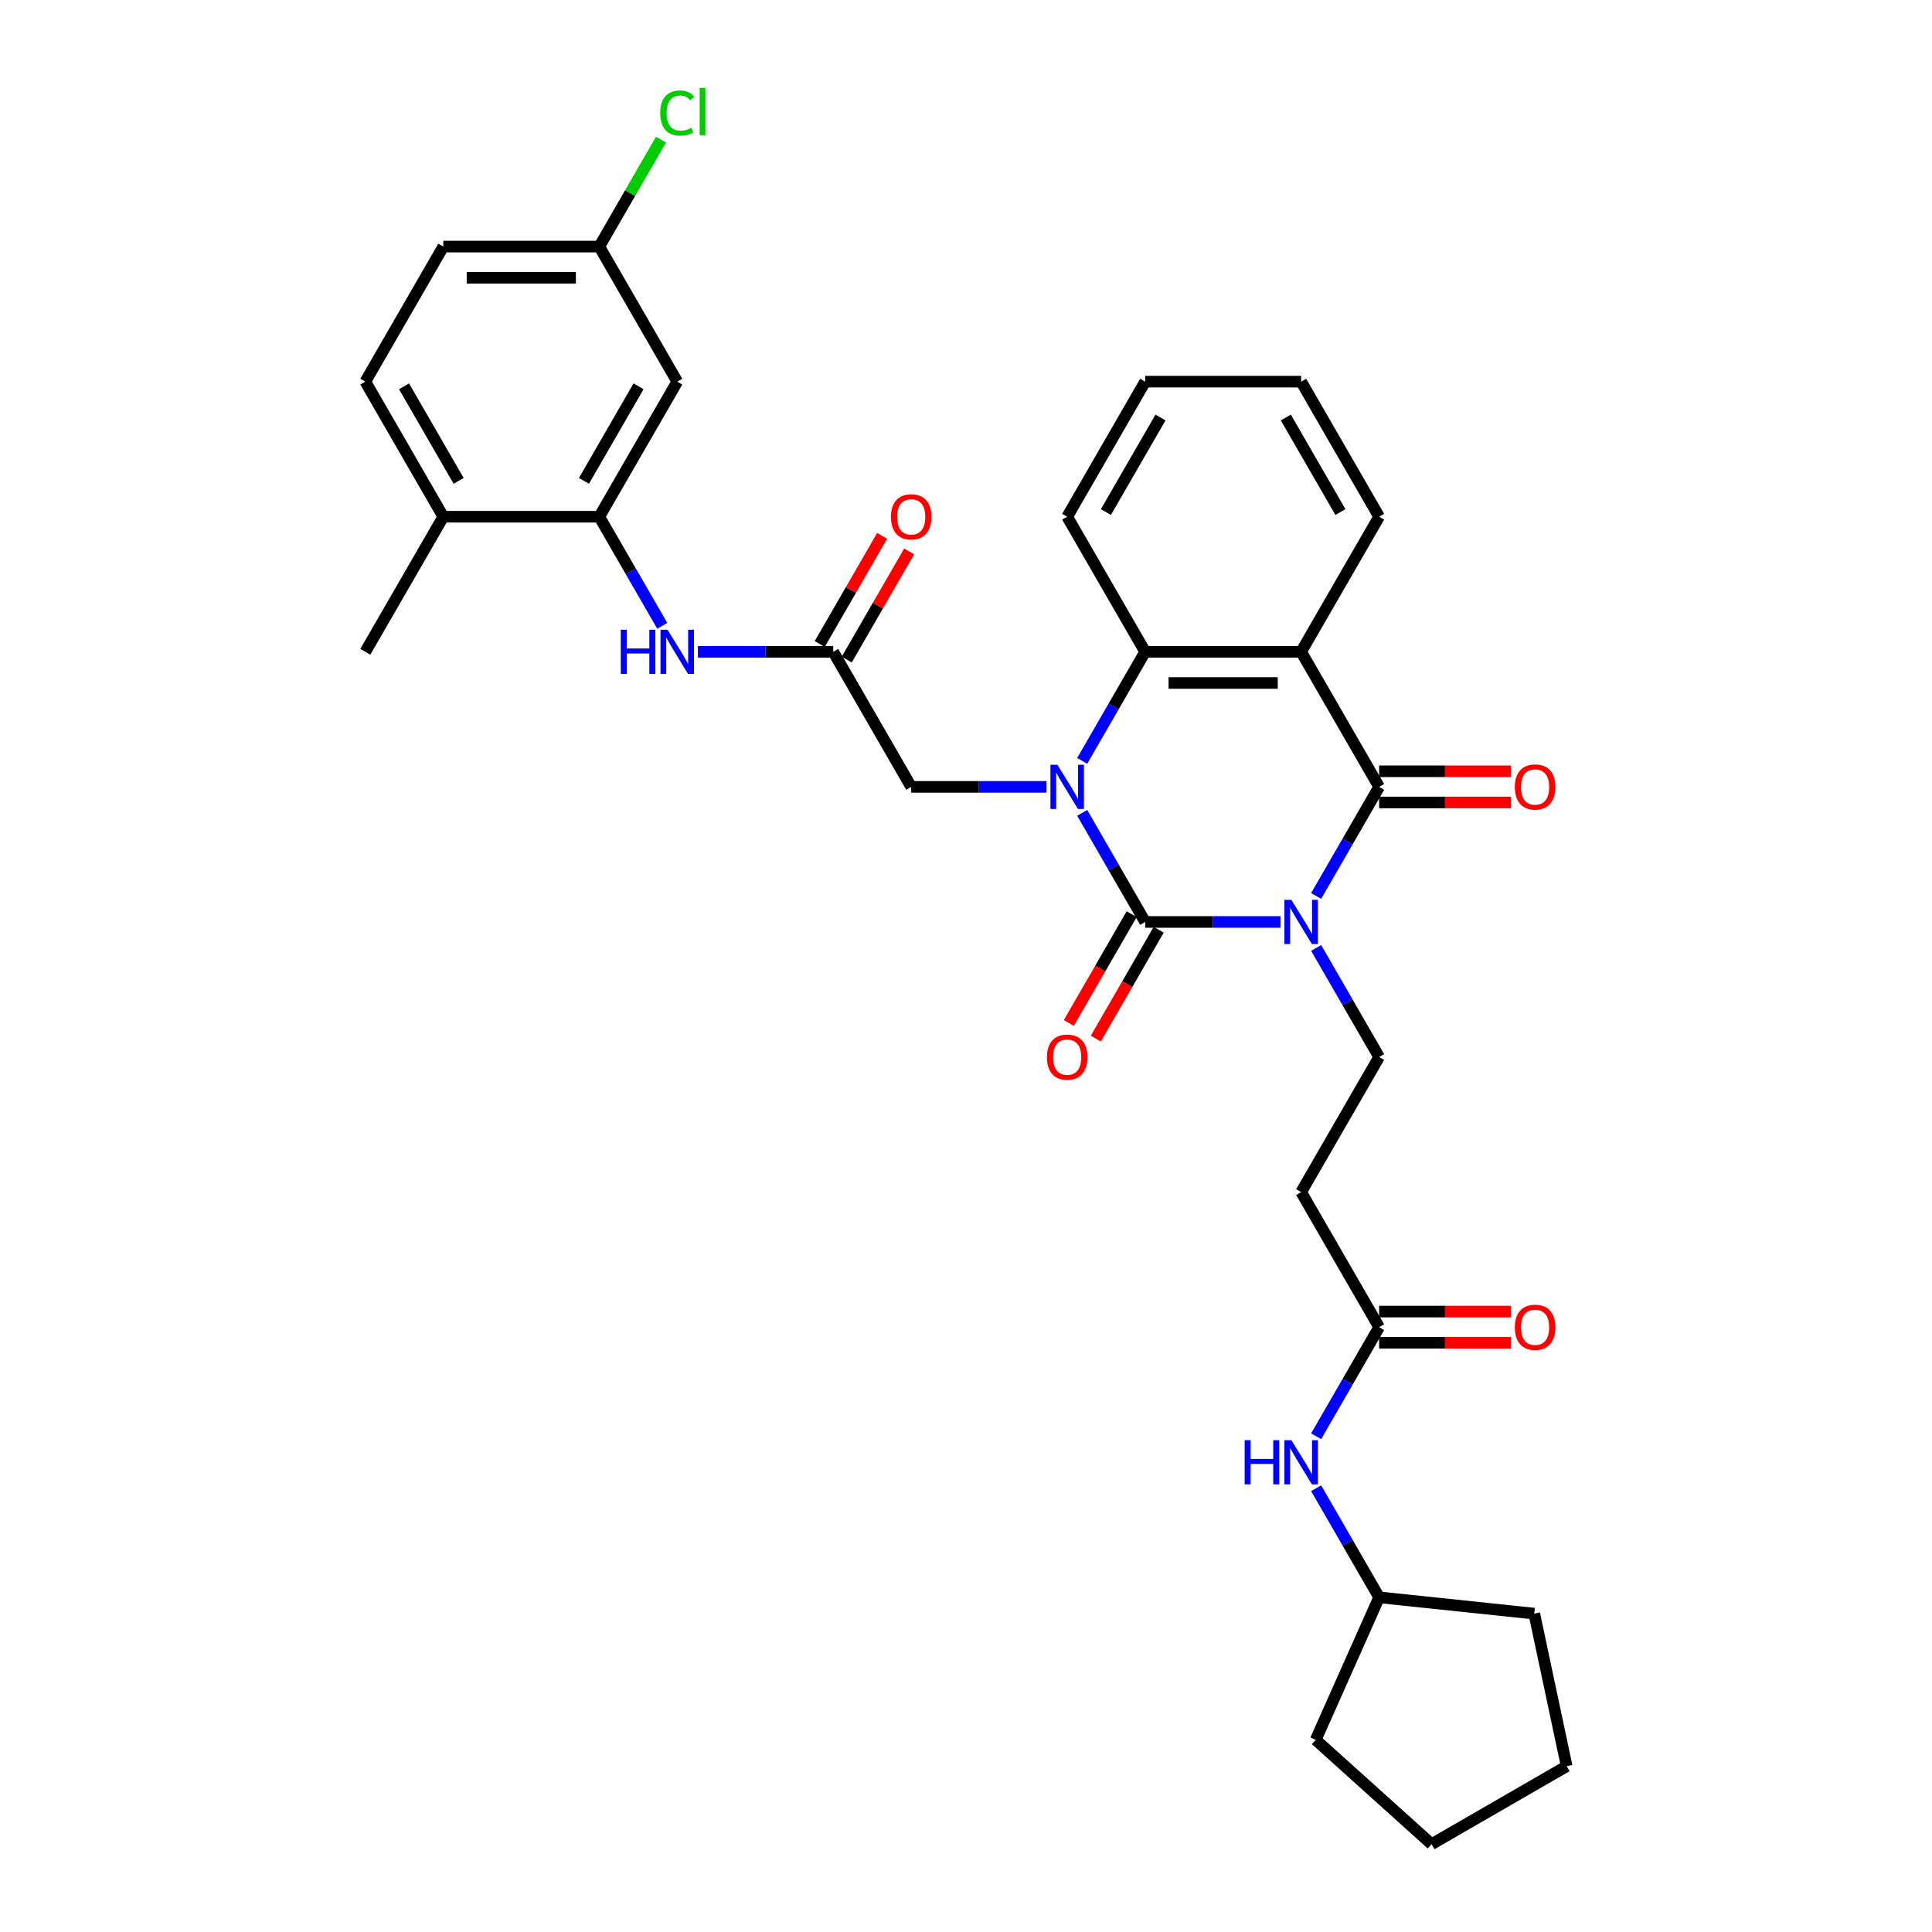 <?xml version='1.0' encoding='iso-8859-1'?>
<svg version='1.1' baseProfile='full'
              xmlns='http://www.w3.org/2000/svg'
                      xmlns:rdkit='http://www.rdkit.org/xml'
                      xmlns:xlink='http://www.w3.org/1999/xlink'
                  xml:space='preserve'
width='1000px' height='1000px' viewBox='0 0 1000 1000'>
<!-- END OF HEADER -->
<rect style='opacity:1.0;fill:#FFFFFF;stroke:none' width='1000' height='1000' x='0' y='0'> </rect>
<path class='bond-0' d='M 662.784,477.2 L 627.763,477.2' style='fill:none;fill-rule:evenodd;stroke:#0000FF;stroke-width:6px;stroke-linecap:butt;stroke-linejoin:miter;stroke-opacity:1' />
<path class='bond-0' d='M 627.763,477.2 L 592.742,477.2' style='fill:none;fill-rule:evenodd;stroke:#000000;stroke-width:6px;stroke-linecap:butt;stroke-linejoin:miter;stroke-opacity:1' />
<path class='bond-2' d='M 681.238,463.75 L 697.539,435.517' style='fill:none;fill-rule:evenodd;stroke:#0000FF;stroke-width:6px;stroke-linecap:butt;stroke-linejoin:miter;stroke-opacity:1' />
<path class='bond-2' d='M 697.539,435.517 L 713.839,407.285' style='fill:none;fill-rule:evenodd;stroke:#000000;stroke-width:6px;stroke-linecap:butt;stroke-linejoin:miter;stroke-opacity:1' />
<path class='bond-5' d='M 681.238,490.649 L 697.539,518.882' style='fill:none;fill-rule:evenodd;stroke:#0000FF;stroke-width:6px;stroke-linecap:butt;stroke-linejoin:miter;stroke-opacity:1' />
<path class='bond-5' d='M 697.539,518.882 L 713.839,547.115' style='fill:none;fill-rule:evenodd;stroke:#000000;stroke-width:6px;stroke-linecap:butt;stroke-linejoin:miter;stroke-opacity:1' />
<path class='bond-1' d='M 592.742,477.2 L 576.442,448.967' style='fill:none;fill-rule:evenodd;stroke:#000000;stroke-width:6px;stroke-linecap:butt;stroke-linejoin:miter;stroke-opacity:1' />
<path class='bond-1' d='M 576.442,448.967 L 560.142,420.734' style='fill:none;fill-rule:evenodd;stroke:#0000FF;stroke-width:6px;stroke-linecap:butt;stroke-linejoin:miter;stroke-opacity:1' />
<path class='bond-12' d='M 585.751,473.163 L 569.488,501.331' style='fill:none;fill-rule:evenodd;stroke:#000000;stroke-width:6px;stroke-linecap:butt;stroke-linejoin:miter;stroke-opacity:1' />
<path class='bond-12' d='M 569.488,501.331 L 553.225,529.499' style='fill:none;fill-rule:evenodd;stroke:#FF0000;stroke-width:6px;stroke-linecap:butt;stroke-linejoin:miter;stroke-opacity:1' />
<path class='bond-12' d='M 599.734,481.236 L 583.471,509.404' style='fill:none;fill-rule:evenodd;stroke:#000000;stroke-width:6px;stroke-linecap:butt;stroke-linejoin:miter;stroke-opacity:1' />
<path class='bond-12' d='M 583.471,509.404 L 567.208,537.572' style='fill:none;fill-rule:evenodd;stroke:#FF0000;stroke-width:6px;stroke-linecap:butt;stroke-linejoin:miter;stroke-opacity:1' />
<path class='bond-8' d='M 541.688,407.285 L 506.667,407.285' style='fill:none;fill-rule:evenodd;stroke:#0000FF;stroke-width:6px;stroke-linecap:butt;stroke-linejoin:miter;stroke-opacity:1' />
<path class='bond-8' d='M 506.667,407.285 L 471.646,407.285' style='fill:none;fill-rule:evenodd;stroke:#000000;stroke-width:6px;stroke-linecap:butt;stroke-linejoin:miter;stroke-opacity:1' />
<path class='bond-33' d='M 560.142,393.835 L 576.442,365.602' style='fill:none;fill-rule:evenodd;stroke:#0000FF;stroke-width:6px;stroke-linecap:butt;stroke-linejoin:miter;stroke-opacity:1' />
<path class='bond-33' d='M 576.442,365.602 L 592.742,337.37' style='fill:none;fill-rule:evenodd;stroke:#000000;stroke-width:6px;stroke-linecap:butt;stroke-linejoin:miter;stroke-opacity:1' />
<path class='bond-3' d='M 713.839,407.285 L 673.473,337.37' style='fill:none;fill-rule:evenodd;stroke:#000000;stroke-width:6px;stroke-linecap:butt;stroke-linejoin:miter;stroke-opacity:1' />
<path class='bond-14' d='M 713.839,415.358 L 747.947,415.358' style='fill:none;fill-rule:evenodd;stroke:#000000;stroke-width:6px;stroke-linecap:butt;stroke-linejoin:miter;stroke-opacity:1' />
<path class='bond-14' d='M 747.947,415.358 L 782.056,415.358' style='fill:none;fill-rule:evenodd;stroke:#FF0000;stroke-width:6px;stroke-linecap:butt;stroke-linejoin:miter;stroke-opacity:1' />
<path class='bond-14' d='M 713.839,399.211 L 747.947,399.211' style='fill:none;fill-rule:evenodd;stroke:#000000;stroke-width:6px;stroke-linecap:butt;stroke-linejoin:miter;stroke-opacity:1' />
<path class='bond-14' d='M 747.947,399.211 L 782.056,399.211' style='fill:none;fill-rule:evenodd;stroke:#FF0000;stroke-width:6px;stroke-linecap:butt;stroke-linejoin:miter;stroke-opacity:1' />
<path class='bond-4' d='M 673.473,337.37 L 592.742,337.37' style='fill:none;fill-rule:evenodd;stroke:#000000;stroke-width:6px;stroke-linecap:butt;stroke-linejoin:miter;stroke-opacity:1' />
<path class='bond-4' d='M 661.364,353.516 L 604.852,353.516' style='fill:none;fill-rule:evenodd;stroke:#000000;stroke-width:6px;stroke-linecap:butt;stroke-linejoin:miter;stroke-opacity:1' />
<path class='bond-21' d='M 673.473,337.37 L 713.839,267.455' style='fill:none;fill-rule:evenodd;stroke:#000000;stroke-width:6px;stroke-linecap:butt;stroke-linejoin:miter;stroke-opacity:1' />
<path class='bond-24' d='M 592.742,337.37 L 552.377,267.455' style='fill:none;fill-rule:evenodd;stroke:#000000;stroke-width:6px;stroke-linecap:butt;stroke-linejoin:miter;stroke-opacity:1' />
<path class='bond-11' d='M 713.839,547.115 L 673.473,617.03' style='fill:none;fill-rule:evenodd;stroke:#000000;stroke-width:6px;stroke-linecap:butt;stroke-linejoin:miter;stroke-opacity:1' />
<path class='bond-6' d='M 310.184,267.455 L 326.484,295.687' style='fill:none;fill-rule:evenodd;stroke:#000000;stroke-width:6px;stroke-linecap:butt;stroke-linejoin:miter;stroke-opacity:1' />
<path class='bond-6' d='M 326.484,295.687 L 342.784,323.92' style='fill:none;fill-rule:evenodd;stroke:#0000FF;stroke-width:6px;stroke-linecap:butt;stroke-linejoin:miter;stroke-opacity:1' />
<path class='bond-13' d='M 310.184,267.455 L 350.55,197.54' style='fill:none;fill-rule:evenodd;stroke:#000000;stroke-width:6px;stroke-linecap:butt;stroke-linejoin:miter;stroke-opacity:1' />
<path class='bond-13' d='M 302.256,248.894 L 330.512,199.954' style='fill:none;fill-rule:evenodd;stroke:#000000;stroke-width:6px;stroke-linecap:butt;stroke-linejoin:miter;stroke-opacity:1' />
<path class='bond-16' d='M 310.184,267.455 L 229.453,267.455' style='fill:none;fill-rule:evenodd;stroke:#000000;stroke-width:6px;stroke-linecap:butt;stroke-linejoin:miter;stroke-opacity:1' />
<path class='bond-7' d='M 431.281,337.37 L 471.646,407.285' style='fill:none;fill-rule:evenodd;stroke:#000000;stroke-width:6px;stroke-linecap:butt;stroke-linejoin:miter;stroke-opacity:1' />
<path class='bond-9' d='M 431.281,337.37 L 396.259,337.37' style='fill:none;fill-rule:evenodd;stroke:#000000;stroke-width:6px;stroke-linecap:butt;stroke-linejoin:miter;stroke-opacity:1' />
<path class='bond-9' d='M 396.259,337.37 L 361.238,337.37' style='fill:none;fill-rule:evenodd;stroke:#0000FF;stroke-width:6px;stroke-linecap:butt;stroke-linejoin:miter;stroke-opacity:1' />
<path class='bond-17' d='M 438.272,341.406 L 454.432,313.416' style='fill:none;fill-rule:evenodd;stroke:#000000;stroke-width:6px;stroke-linecap:butt;stroke-linejoin:miter;stroke-opacity:1' />
<path class='bond-17' d='M 454.432,313.416 L 470.593,285.425' style='fill:none;fill-rule:evenodd;stroke:#FF0000;stroke-width:6px;stroke-linecap:butt;stroke-linejoin:miter;stroke-opacity:1' />
<path class='bond-17' d='M 424.289,333.333 L 440.449,305.343' style='fill:none;fill-rule:evenodd;stroke:#000000;stroke-width:6px;stroke-linecap:butt;stroke-linejoin:miter;stroke-opacity:1' />
<path class='bond-17' d='M 440.449,305.343 L 456.61,277.352' style='fill:none;fill-rule:evenodd;stroke:#FF0000;stroke-width:6px;stroke-linecap:butt;stroke-linejoin:miter;stroke-opacity:1' />
<path class='bond-10' d='M 713.839,686.945 L 673.473,617.03' style='fill:none;fill-rule:evenodd;stroke:#000000;stroke-width:6px;stroke-linecap:butt;stroke-linejoin:miter;stroke-opacity:1' />
<path class='bond-15' d='M 713.839,686.945 L 697.539,715.177' style='fill:none;fill-rule:evenodd;stroke:#000000;stroke-width:6px;stroke-linecap:butt;stroke-linejoin:miter;stroke-opacity:1' />
<path class='bond-15' d='M 697.539,715.177 L 681.238,743.41' style='fill:none;fill-rule:evenodd;stroke:#0000FF;stroke-width:6px;stroke-linecap:butt;stroke-linejoin:miter;stroke-opacity:1' />
<path class='bond-18' d='M 713.839,695.018 L 747.947,695.018' style='fill:none;fill-rule:evenodd;stroke:#000000;stroke-width:6px;stroke-linecap:butt;stroke-linejoin:miter;stroke-opacity:1' />
<path class='bond-18' d='M 747.947,695.018 L 782.056,695.018' style='fill:none;fill-rule:evenodd;stroke:#FF0000;stroke-width:6px;stroke-linecap:butt;stroke-linejoin:miter;stroke-opacity:1' />
<path class='bond-18' d='M 713.839,678.871 L 747.947,678.871' style='fill:none;fill-rule:evenodd;stroke:#000000;stroke-width:6px;stroke-linecap:butt;stroke-linejoin:miter;stroke-opacity:1' />
<path class='bond-18' d='M 747.947,678.871 L 782.056,678.871' style='fill:none;fill-rule:evenodd;stroke:#FF0000;stroke-width:6px;stroke-linecap:butt;stroke-linejoin:miter;stroke-opacity:1' />
<path class='bond-20' d='M 350.55,197.54 L 310.184,127.625' style='fill:none;fill-rule:evenodd;stroke:#000000;stroke-width:6px;stroke-linecap:butt;stroke-linejoin:miter;stroke-opacity:1' />
<path class='bond-25' d='M 681.238,770.309 L 697.539,798.542' style='fill:none;fill-rule:evenodd;stroke:#0000FF;stroke-width:6px;stroke-linecap:butt;stroke-linejoin:miter;stroke-opacity:1' />
<path class='bond-25' d='M 697.539,798.542 L 713.839,826.775' style='fill:none;fill-rule:evenodd;stroke:#000000;stroke-width:6px;stroke-linecap:butt;stroke-linejoin:miter;stroke-opacity:1' />
<path class='bond-19' d='M 229.453,267.455 L 189.088,197.54' style='fill:none;fill-rule:evenodd;stroke:#000000;stroke-width:6px;stroke-linecap:butt;stroke-linejoin:miter;stroke-opacity:1' />
<path class='bond-19' d='M 237.381,248.894 L 209.126,199.954' style='fill:none;fill-rule:evenodd;stroke:#000000;stroke-width:6px;stroke-linecap:butt;stroke-linejoin:miter;stroke-opacity:1' />
<path class='bond-26' d='M 229.453,267.455 L 189.088,337.37' style='fill:none;fill-rule:evenodd;stroke:#000000;stroke-width:6px;stroke-linecap:butt;stroke-linejoin:miter;stroke-opacity:1' />
<path class='bond-22' d='M 189.088,197.54 L 229.453,127.625' style='fill:none;fill-rule:evenodd;stroke:#000000;stroke-width:6px;stroke-linecap:butt;stroke-linejoin:miter;stroke-opacity:1' />
<path class='bond-23' d='M 310.184,127.625 L 326.163,99.949' style='fill:none;fill-rule:evenodd;stroke:#000000;stroke-width:6px;stroke-linecap:butt;stroke-linejoin:miter;stroke-opacity:1' />
<path class='bond-23' d='M 326.163,99.949 L 342.141,72.273' style='fill:none;fill-rule:evenodd;stroke:#00CC00;stroke-width:6px;stroke-linecap:butt;stroke-linejoin:miter;stroke-opacity:1' />
<path class='bond-36' d='M 310.184,127.625 L 229.453,127.625' style='fill:none;fill-rule:evenodd;stroke:#000000;stroke-width:6px;stroke-linecap:butt;stroke-linejoin:miter;stroke-opacity:1' />
<path class='bond-36' d='M 298.075,143.771 L 241.563,143.771' style='fill:none;fill-rule:evenodd;stroke:#000000;stroke-width:6px;stroke-linecap:butt;stroke-linejoin:miter;stroke-opacity:1' />
<path class='bond-29' d='M 713.839,267.455 L 673.473,197.54' style='fill:none;fill-rule:evenodd;stroke:#000000;stroke-width:6px;stroke-linecap:butt;stroke-linejoin:miter;stroke-opacity:1' />
<path class='bond-29' d='M 693.801,265.04 L 665.545,216.1' style='fill:none;fill-rule:evenodd;stroke:#000000;stroke-width:6px;stroke-linecap:butt;stroke-linejoin:miter;stroke-opacity:1' />
<path class='bond-34' d='M 552.377,267.455 L 592.742,197.54' style='fill:none;fill-rule:evenodd;stroke:#000000;stroke-width:6px;stroke-linecap:butt;stroke-linejoin:miter;stroke-opacity:1' />
<path class='bond-34' d='M 572.415,265.04 L 600.67,216.1' style='fill:none;fill-rule:evenodd;stroke:#000000;stroke-width:6px;stroke-linecap:butt;stroke-linejoin:miter;stroke-opacity:1' />
<path class='bond-27' d='M 713.839,826.775 L 794.127,835.213' style='fill:none;fill-rule:evenodd;stroke:#000000;stroke-width:6px;stroke-linecap:butt;stroke-linejoin:miter;stroke-opacity:1' />
<path class='bond-28' d='M 713.839,826.775 L 681.002,900.526' style='fill:none;fill-rule:evenodd;stroke:#000000;stroke-width:6px;stroke-linecap:butt;stroke-linejoin:miter;stroke-opacity:1' />
<path class='bond-32' d='M 794.127,835.213 L 810.912,914.18' style='fill:none;fill-rule:evenodd;stroke:#000000;stroke-width:6px;stroke-linecap:butt;stroke-linejoin:miter;stroke-opacity:1' />
<path class='bond-31' d='M 681.002,900.526 L 740.997,954.545' style='fill:none;fill-rule:evenodd;stroke:#000000;stroke-width:6px;stroke-linecap:butt;stroke-linejoin:miter;stroke-opacity:1' />
<path class='bond-30' d='M 673.473,197.54 L 592.742,197.54' style='fill:none;fill-rule:evenodd;stroke:#000000;stroke-width:6px;stroke-linecap:butt;stroke-linejoin:miter;stroke-opacity:1' />
<path class='bond-35' d='M 740.997,954.545 L 810.912,914.18' style='fill:none;fill-rule:evenodd;stroke:#000000;stroke-width:6px;stroke-linecap:butt;stroke-linejoin:miter;stroke-opacity:1' />
<path  class='atom-0' d='M 668.419 465.768
L 675.911 477.878
Q 676.654 479.073, 677.849 481.236
Q 679.044 483.4, 679.108 483.529
L 679.108 465.768
L 682.144 465.768
L 682.144 488.631
L 679.011 488.631
L 670.971 475.391
Q 670.034 473.841, 669.033 472.065
Q 668.064 470.289, 667.774 469.74
L 667.774 488.631
L 664.803 488.631
L 664.803 465.768
L 668.419 465.768
' fill='#0000FF'/>
<path  class='atom-2' d='M 547.323 395.853
L 554.815 407.963
Q 555.558 409.157, 556.752 411.321
Q 557.947 413.485, 558.012 413.614
L 558.012 395.853
L 561.047 395.853
L 561.047 418.716
L 557.915 418.716
L 549.874 405.476
Q 548.938 403.926, 547.937 402.15
Q 546.968 400.374, 546.677 399.825
L 546.677 418.716
L 543.706 418.716
L 543.706 395.853
L 547.323 395.853
' fill='#0000FF'/>
<path  class='atom-10' d='M 321.309 325.938
L 324.409 325.938
L 324.409 335.658
L 336.099 335.658
L 336.099 325.938
L 339.199 325.938
L 339.199 348.801
L 336.099 348.801
L 336.099 338.241
L 324.409 338.241
L 324.409 348.801
L 321.309 348.801
L 321.309 325.938
' fill='#0000FF'/>
<path  class='atom-10' d='M 345.496 325.938
L 352.988 338.048
Q 353.73 339.242, 354.925 341.406
Q 356.12 343.57, 356.185 343.699
L 356.185 325.938
L 359.22 325.938
L 359.22 348.801
L 356.088 348.801
L 348.047 335.561
Q 347.11 334.011, 346.109 332.235
Q 345.141 330.459, 344.85 329.91
L 344.85 348.801
L 341.879 348.801
L 341.879 325.938
L 345.496 325.938
' fill='#0000FF'/>
<path  class='atom-13' d='M 541.882 547.179
Q 541.882 541.689, 544.594 538.622
Q 547.307 535.554, 552.377 535.554
Q 557.447 535.554, 560.159 538.622
Q 562.872 541.689, 562.872 547.179
Q 562.872 552.733, 560.127 555.898
Q 557.382 559.03, 552.377 559.03
Q 547.339 559.03, 544.594 555.898
Q 541.882 552.766, 541.882 547.179
M 552.377 556.447
Q 555.864 556.447, 557.737 554.122
Q 559.643 551.765, 559.643 547.179
Q 559.643 542.691, 557.737 540.43
Q 555.864 538.137, 552.377 538.137
Q 548.889 538.137, 546.984 540.398
Q 545.111 542.658, 545.111 547.179
Q 545.111 551.797, 546.984 554.122
Q 548.889 556.447, 552.377 556.447
' fill='#FF0000'/>
<path  class='atom-15' d='M 784.075 407.349
Q 784.075 401.859, 786.787 398.792
Q 789.5 395.724, 794.57 395.724
Q 799.639 395.724, 802.352 398.792
Q 805.065 401.859, 805.065 407.349
Q 805.065 412.903, 802.32 416.068
Q 799.575 419.2, 794.57 419.2
Q 789.532 419.2, 786.787 416.068
Q 784.075 412.936, 784.075 407.349
M 794.57 416.617
Q 798.057 416.617, 799.93 414.292
Q 801.835 411.935, 801.835 407.349
Q 801.835 402.86, 799.93 400.6
Q 798.057 398.307, 794.57 398.307
Q 791.082 398.307, 789.177 400.568
Q 787.304 402.828, 787.304 407.349
Q 787.304 411.967, 789.177 414.292
Q 791.082 416.617, 794.57 416.617
' fill='#FF0000'/>
<path  class='atom-16' d='M 644.232 745.428
L 647.333 745.428
L 647.333 755.148
L 659.022 755.148
L 659.022 745.428
L 662.122 745.428
L 662.122 768.291
L 659.022 768.291
L 659.022 757.731
L 647.333 757.731
L 647.333 768.291
L 644.232 768.291
L 644.232 745.428
' fill='#0000FF'/>
<path  class='atom-16' d='M 668.419 745.428
L 675.911 757.538
Q 676.654 758.733, 677.849 760.896
Q 679.044 763.06, 679.108 763.189
L 679.108 745.428
L 682.144 745.428
L 682.144 768.291
L 679.011 768.291
L 670.971 755.051
Q 670.034 753.501, 669.033 751.725
Q 668.064 749.949, 667.774 749.4
L 667.774 768.291
L 664.803 768.291
L 664.803 745.428
L 668.419 745.428
' fill='#0000FF'/>
<path  class='atom-18' d='M 461.151 267.519
Q 461.151 262.029, 463.863 258.962
Q 466.576 255.894, 471.646 255.894
Q 476.716 255.894, 479.428 258.962
Q 482.141 262.029, 482.141 267.519
Q 482.141 273.073, 479.396 276.238
Q 476.651 279.37, 471.646 279.37
Q 466.608 279.37, 463.863 276.238
Q 461.151 273.106, 461.151 267.519
M 471.646 276.787
Q 475.134 276.787, 477.006 274.462
Q 478.912 272.105, 478.912 267.519
Q 478.912 263.03, 477.006 260.77
Q 475.134 258.477, 471.646 258.477
Q 468.158 258.477, 466.253 260.738
Q 464.38 262.998, 464.38 267.519
Q 464.38 272.137, 466.253 274.462
Q 468.158 276.787, 471.646 276.787
' fill='#FF0000'/>
<path  class='atom-19' d='M 784.075 687.009
Q 784.075 681.519, 786.787 678.452
Q 789.5 675.384, 794.57 675.384
Q 799.639 675.384, 802.352 678.452
Q 805.065 681.519, 805.065 687.009
Q 805.065 692.563, 802.32 695.728
Q 799.575 698.86, 794.57 698.86
Q 789.532 698.86, 786.787 695.728
Q 784.075 692.596, 784.075 687.009
M 794.57 696.277
Q 798.057 696.277, 799.93 693.952
Q 801.835 691.595, 801.835 687.009
Q 801.835 682.521, 799.93 680.26
Q 798.057 677.967, 794.57 677.967
Q 791.082 677.967, 789.177 680.228
Q 787.304 682.488, 787.304 687.009
Q 787.304 691.627, 789.177 693.952
Q 791.082 696.277, 794.57 696.277
' fill='#FF0000'/>
<path  class='atom-24' d='M 341.734 58.501
Q 341.734 52.817, 344.382 49.846
Q 347.062 46.843, 352.132 46.843
Q 356.847 46.843, 359.365 50.169
L 357.234 51.913
Q 355.393 49.491, 352.132 49.491
Q 348.677 49.491, 346.836 51.816
Q 345.028 54.109, 345.028 58.501
Q 345.028 63.022, 346.901 65.347
Q 348.806 67.672, 352.487 67.672
Q 355.006 67.672, 357.945 66.154
L 358.849 68.576
Q 357.654 69.351, 355.846 69.803
Q 354.037 70.255, 352.035 70.255
Q 347.062 70.255, 344.382 67.22
Q 341.734 64.184, 341.734 58.501
' fill='#00CC00'/>
<path  class='atom-24' d='M 362.143 45.455
L 365.113 45.455
L 365.113 69.964
L 362.143 69.964
L 362.143 45.455
' fill='#00CC00'/>
</svg>
